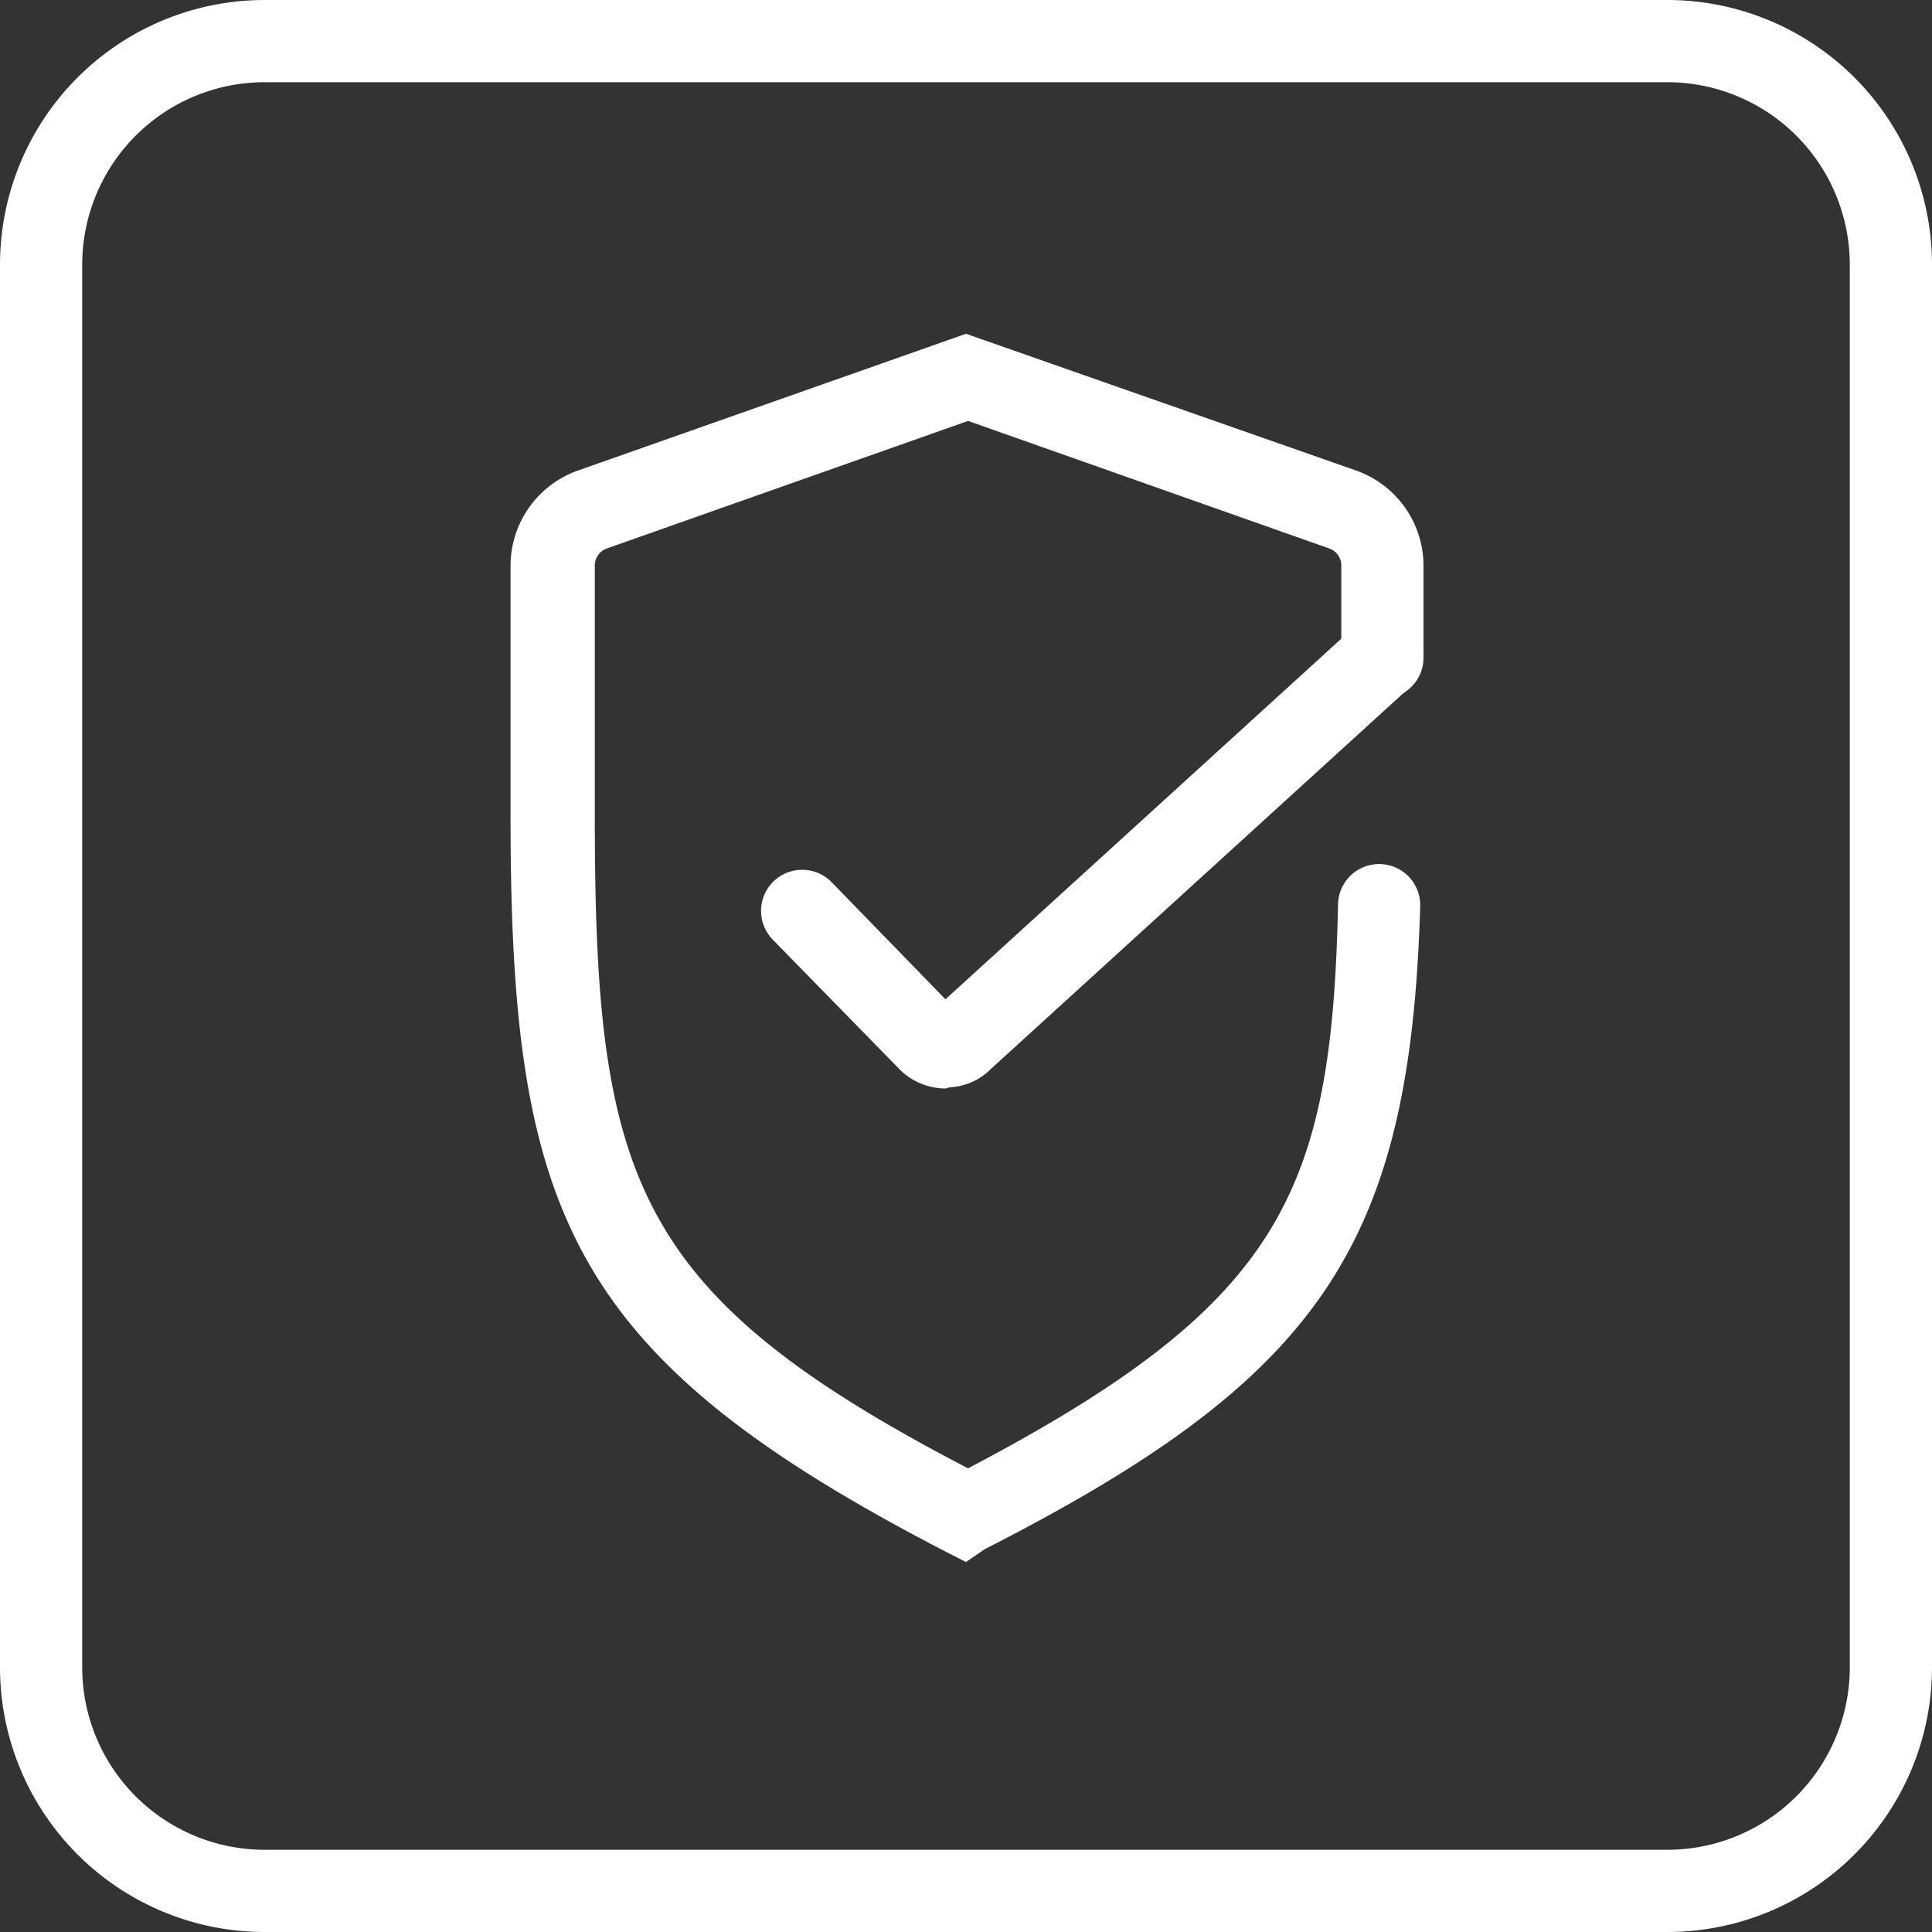 <svg xmlns="http://www.w3.org/2000/svg" viewBox="0 0 47 47"><rect x="0" y="0" width="47" height="47" fill="#333333" stroke="none"/><defs><style>.cls-1{fill:#fff;}</style></defs><title>trust &amp;amp; safety iconAsset 35</title><g id="Layer_2" data-name="Layer 2"><g id="Icons"><path class="cls-1" d="M40.57,47H6.43A6.44,6.44,0,0,1,0,40.57V6.43A6.44,6.44,0,0,1,6.43,0H40.57A6.44,6.44,0,0,1,47,6.43V40.57A6.44,6.44,0,0,1,40.57,47ZM6.43,2A4.44,4.44,0,0,0,2,6.43V40.57A4.44,4.44,0,0,0,6.43,45H40.57A4.44,4.44,0,0,0,45,40.57V6.43A4.44,4.44,0,0,0,40.57,2Z"/><path class="cls-1" d="M23,26.48a1.6,1.6,0,0,1-1.08-.43l-3.12-3.19a1,1,0,1,1,1.43-1.4L23,24.31l9.88-9a1,1,0,0,1,1.34,1.48L24.11,26a1.5,1.5,0,0,1-1,.45Zm-.26-1.91-.06.05Z"/><path class="cls-1" d="M23.5,38l-.45-.23C13.81,33,12.42,29.51,12.42,19.84V13.76a2.46,2.46,0,0,1,1.63-2.31L23.5,8.12,33,11.45a2.46,2.46,0,0,1,1.63,2.31V16a1,1,0,0,1-2,0V13.76a.44.44,0,0,0-.3-.42l-8.78-3.1-8.78,3.1a.44.44,0,0,0-.3.42v6.08c0,8.82.9,11.63,9.08,15.88,7.62-4,8.85-6.69,9-13.7a1,1,0,0,1,1-1h0a1,1,0,0,1,1,1c-.24,8.28-2.42,11.5-10.6,15.67Z"/></g></g></svg>